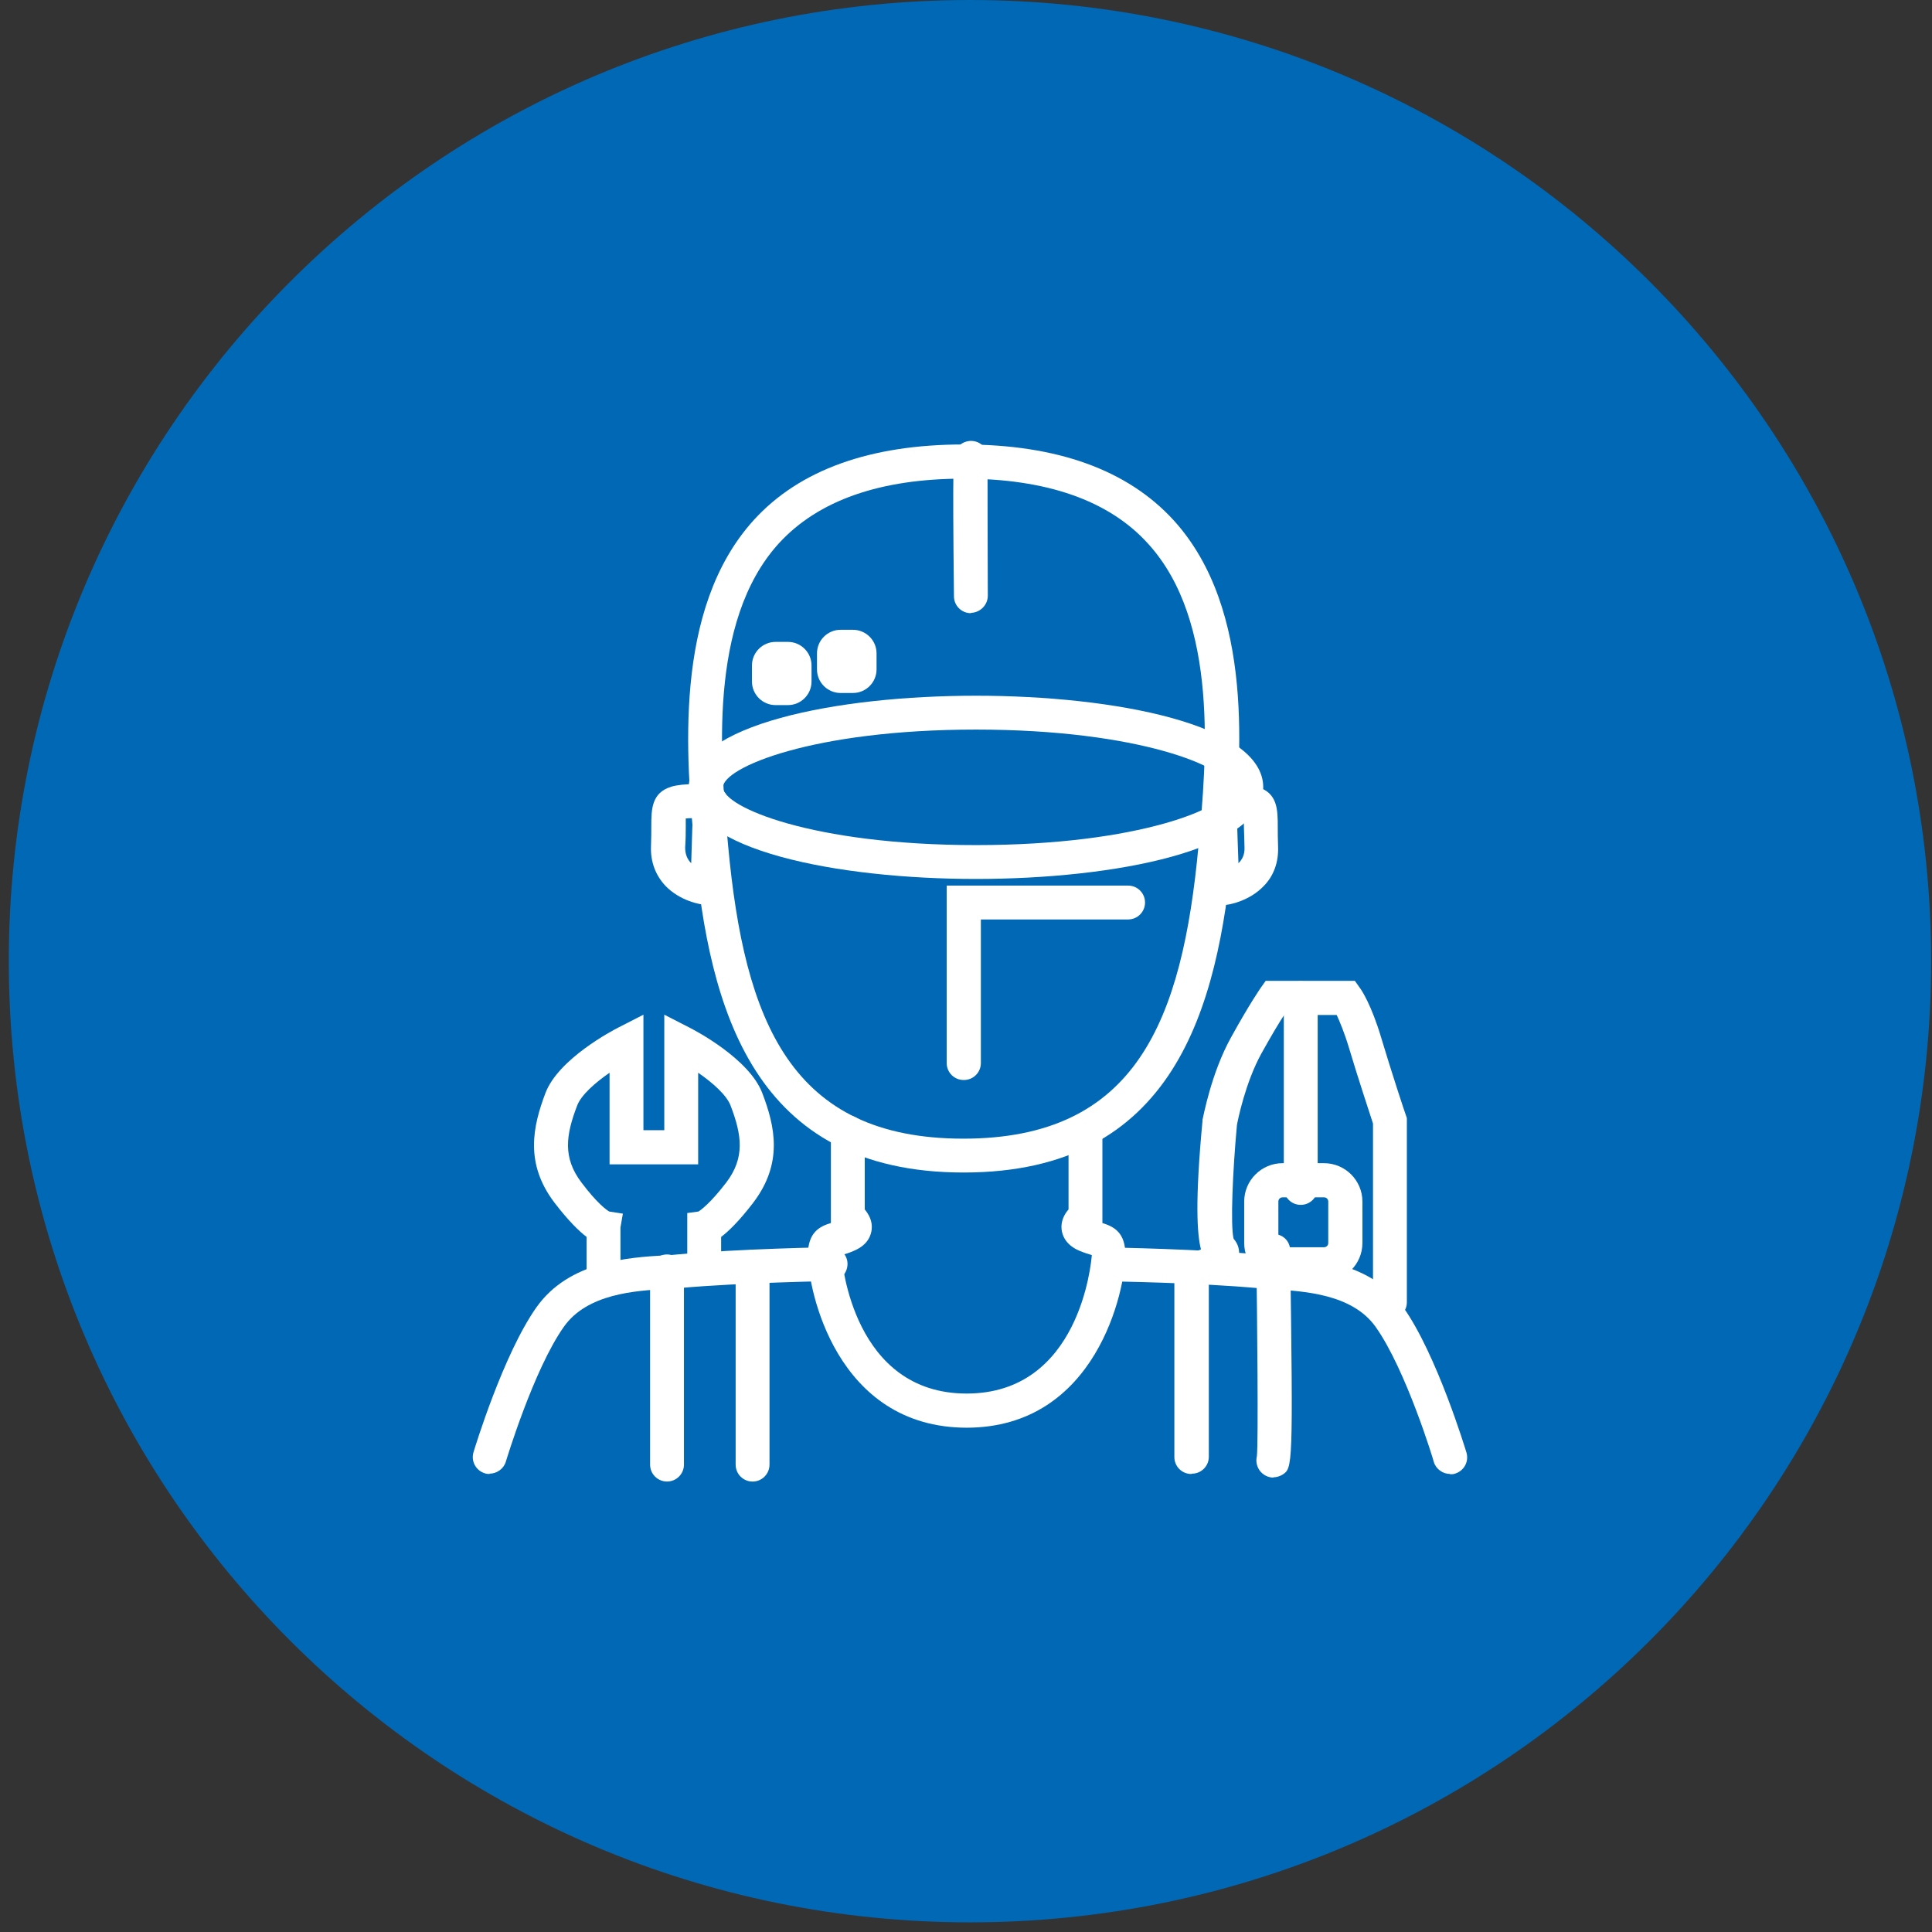 <?xml version="1.0" encoding="UTF-8"?> <svg xmlns="http://www.w3.org/2000/svg" width="163" height="163" viewBox="0 0 163 163" fill="none"><rect x="0" y="0" width="163" height="163" fill="#333333" stroke="none"/><path d="M81.835 162.186C126.621 162.186 162.928 125.879 162.928 81.093C162.928 36.306 126.621 0 81.835 0C37.049 0 0.742 36.306 0.742 81.093C0.742 125.879 37.049 162.186 81.835 162.186Z" fill="#0068B4"></path><path d="M81.299 98.924C63.519 98.924 59.846 85.099 58.596 71.579C57.907 64.054 56.734 51.427 63.596 43.876C67.448 39.642 73.417 37.499 81.299 37.499C89.181 37.499 95.125 39.642 99.002 43.876C105.89 51.427 104.716 64.028 104.002 71.579C102.752 85.099 99.079 98.924 81.299 98.924ZM81.299 40.382C74.259 40.382 69.029 42.218 65.713 45.84C59.693 52.447 60.79 64.283 61.428 71.324C62.805 86.17 66.708 96.067 81.274 96.067C95.839 96.067 99.742 86.17 101.12 71.324C101.783 64.258 102.88 52.422 96.834 45.84C93.543 42.218 88.288 40.382 81.248 40.382H81.299Z" fill="white"></path><path d="M82.345 74.156C70.687 74.156 58.111 71.732 58.111 66.427C58.111 61.121 70.662 58.697 82.345 58.697C94.028 58.697 106.578 61.121 106.578 66.427C106.578 71.732 94.028 74.156 82.345 74.156ZM82.345 61.554C68.519 61.554 60.994 64.768 60.994 66.427C60.994 68.085 68.519 71.299 82.345 71.299C96.171 71.299 103.696 68.085 103.696 66.427C103.696 64.768 96.171 61.554 82.345 61.554Z" fill="white"></path><path d="M103.11 76.349H101.732L101.681 74.972C101.452 67.855 101.451 67.753 101.477 67.651L101.528 66.962L102.115 66.554C102.88 66.018 105.252 66.12 106.12 66.401C107.778 66.911 107.803 68.288 107.803 69.742C107.803 70.176 107.803 70.737 107.829 71.426C107.88 72.727 107.472 73.9 106.604 74.768C105.431 75.992 103.722 76.375 103.084 76.375L103.11 76.349ZM104.359 69.028C104.385 69.998 104.436 71.426 104.487 72.829C104.793 72.523 105.023 72.115 104.997 71.503C104.972 70.788 104.972 70.202 104.946 69.742C104.946 69.513 104.946 69.258 104.946 69.054C104.768 69.054 104.589 69.028 104.385 69.028H104.359Z" fill="white"></path><path d="M61.045 76.348H59.668C59.03 76.348 57.321 75.965 56.147 74.741C55.306 73.848 54.872 72.7 54.923 71.399C54.949 70.71 54.949 70.175 54.949 69.716C54.949 68.262 54.974 66.884 56.632 66.374C57.499 66.093 59.872 66.017 60.637 66.527L61.198 66.91L61.275 67.624C61.275 67.624 61.275 67.828 61.071 74.945L61.02 76.323L61.045 76.348ZM57.856 69.052C57.856 69.257 57.856 69.512 57.856 69.741C57.856 70.2 57.856 70.787 57.806 71.501C57.806 72.114 58.01 72.522 58.316 72.828C58.367 71.45 58.392 70.022 58.443 69.027C58.239 69.027 58.061 69.027 57.882 69.052H57.856Z" fill="white"></path><path d="M81.58 120.454C70.534 120.454 68.162 108.771 68.162 105.863C68.162 103.975 69.157 103.465 70.101 103.185V95.532C70.101 94.741 70.739 94.103 71.529 94.103C72.32 94.103 72.958 94.741 72.958 95.532V102.037C73.289 102.445 73.621 103.006 73.544 103.72C73.493 104.18 73.264 104.996 72.091 105.506C71.657 105.71 71.274 105.812 70.994 105.889C71.045 106.526 72.014 117.572 81.554 117.572C91.095 117.572 92.064 106.526 92.115 105.889C91.834 105.812 91.452 105.685 91.018 105.506C89.87 104.996 89.615 104.18 89.564 103.72C89.488 103.006 89.819 102.419 90.151 102.037V95.532C90.151 94.741 90.788 94.103 91.579 94.103C92.37 94.103 93.008 94.741 93.008 95.532V103.185C93.977 103.491 94.947 103.975 94.947 105.863C94.947 108.746 92.549 120.454 81.529 120.454H81.58Z" fill="white"></path><path d="M100.508 124.358C99.717 124.358 99.079 123.72 99.079 122.929V106.247L100.074 105.915C100.508 105.762 100.967 105.583 101.324 105.405C100.992 104.155 100.814 101.349 101.451 94.589V94.487C101.502 94.334 102.166 90.559 103.875 87.498C105.482 84.59 106.324 83.416 106.349 83.365L106.783 82.753H114.308L114.742 83.365C114.844 83.493 115.711 84.768 116.553 87.625C117.343 90.278 118.593 94.079 118.619 94.104L118.695 94.334V109.869C118.695 110.66 118.058 111.297 117.267 111.297C116.476 111.297 115.838 110.66 115.838 109.869V94.793C115.558 93.926 114.512 90.763 113.823 88.441C113.415 87.089 113.032 86.197 112.777 85.635H108.339C107.956 86.222 107.318 87.268 106.426 88.875C105.074 91.324 104.436 94.487 104.359 94.921C104.002 98.772 103.798 103.415 104.079 104.512C104.461 104.946 104.615 105.481 104.513 106.043C104.436 106.374 104.257 107.344 101.987 108.262V122.904C101.987 123.695 101.349 124.332 100.559 124.332L100.508 124.358Z" fill="white"></path><path d="M122.343 124.356C121.731 124.356 121.145 123.948 120.966 123.336C120.966 123.259 118.619 115.555 116.068 111.959C114.104 109.178 110.074 108.949 107.421 108.77C106.987 108.744 106.604 108.719 106.273 108.693C101.12 108.209 93.62 108.107 93.544 108.107C92.753 108.107 92.115 107.444 92.141 106.653C92.141 105.862 92.804 105.224 93.595 105.25C93.901 105.25 101.273 105.377 106.528 105.862C106.834 105.887 107.191 105.913 107.599 105.939C110.609 106.117 115.66 106.423 118.415 110.326C121.221 114.305 123.619 122.213 123.721 122.545C123.95 123.31 123.517 124.101 122.752 124.33C122.624 124.381 122.471 124.381 122.343 124.381V124.356Z" fill="white"></path><path d="M41.327 124.356C41.199 124.356 41.046 124.356 40.919 124.305C40.153 124.076 39.72 123.285 39.949 122.52C40.051 122.188 42.449 114.28 45.255 110.301C48.01 106.398 53.061 106.092 56.071 105.913C56.453 105.913 56.836 105.862 57.142 105.837C62.397 105.352 69.769 105.225 70.075 105.225C70.866 105.225 71.504 105.862 71.504 106.628C71.504 107.418 70.891 108.082 70.101 108.082C70.024 108.082 62.525 108.209 57.372 108.668C57.04 108.694 56.657 108.719 56.224 108.745C53.571 108.898 49.541 109.153 47.576 111.933C45.025 115.53 42.704 123.234 42.679 123.31C42.5 123.923 41.913 124.331 41.301 124.331L41.327 124.356Z" fill="white"></path><path d="M107.446 124.664C106.987 124.664 106.528 124.434 106.247 124.026C106.018 123.669 105.941 123.261 106.043 122.853C106.171 121.526 106.069 111.603 105.992 105.558C105.992 104.767 106.604 104.104 107.395 104.104C108.237 104.104 108.849 104.716 108.849 105.507C109.104 123.822 109.053 123.847 108.212 124.409C107.956 124.562 107.701 124.638 107.421 124.638L107.446 124.664Z" fill="white"></path><path d="M109.742 101.654C108.951 101.654 108.313 101.016 108.313 100.225V84.206C108.313 83.415 108.951 82.777 109.742 82.777C110.533 82.777 111.171 83.415 111.171 84.206V100.225C111.171 101.016 110.533 101.654 109.742 101.654Z" fill="white"></path><path d="M111.706 108.11H108.211C106.425 108.11 104.971 106.656 104.971 104.87V101.375C104.971 99.59 106.425 98.136 108.211 98.136H111.706C113.491 98.136 114.945 99.59 114.945 101.375V104.87C114.945 106.656 113.491 108.11 111.706 108.11ZM108.211 101.018C108.007 101.018 107.854 101.171 107.854 101.375V104.87C107.854 105.074 108.007 105.227 108.211 105.227H111.706C111.91 105.227 112.063 105.074 112.063 104.87V101.375C112.063 101.171 111.91 101.018 111.706 101.018H108.211Z" fill="white"></path><path d="M50.918 109.459C50.127 109.459 49.49 108.821 49.49 108.031V104.357C48.852 103.873 47.959 103.005 46.786 101.475C44.26 98.159 44.949 95.047 46.02 92.215C47.117 89.333 51.684 86.935 52.194 86.68L54.285 85.608V95.353H56.045V85.608L58.137 86.68C58.647 86.935 63.214 89.333 64.31 92.215C65.407 95.072 66.07 98.159 63.545 101.475C62.372 103.005 61.479 103.873 60.841 104.357V106.679C60.841 107.47 60.203 108.107 59.413 108.107C58.622 108.107 57.984 107.47 57.984 106.679V102.342L58.928 102.215C59.132 102.087 59.923 101.526 61.275 99.766C62.856 97.674 62.601 95.787 61.632 93.261C61.3 92.394 60.127 91.348 58.903 90.506V98.235H51.428V90.506C50.204 91.348 49.031 92.394 48.699 93.261C47.73 95.787 47.474 97.674 49.056 99.766C50.383 101.526 51.173 102.087 51.403 102.215L52.551 102.393L52.347 103.567V108.031C52.347 108.821 51.709 109.459 50.918 109.459Z" fill="white"></path><path d="M56.275 124.994C55.484 124.994 54.847 124.356 54.847 123.566V107.265C54.847 106.475 55.484 105.837 56.275 105.837C57.066 105.837 57.704 106.475 57.704 107.265V123.566C57.704 124.356 57.066 124.994 56.275 124.994Z" fill="white"></path><path d="M63.493 124.997C62.703 124.997 62.065 124.359 62.065 123.568V106.886C62.065 106.095 62.703 105.457 63.493 105.457C64.284 105.457 64.922 106.095 64.922 106.886V123.568C64.922 124.359 64.284 124.997 63.493 124.997Z" fill="white"></path><path d="M81.3 91.118C80.509 91.118 79.871 90.48 79.871 89.689V74.716H95.176C95.967 74.716 96.605 75.353 96.605 76.144C96.605 76.935 95.967 77.573 95.176 77.573H82.754V89.689C82.754 90.48 82.116 91.118 81.325 91.118H81.3Z" fill="white"></path><path d="M81.912 51.733C81.121 51.733 80.483 51.095 80.483 50.304C80.355 38.672 80.457 38.443 80.585 38.111C80.866 37.371 81.707 37.014 82.447 37.295C83.085 37.55 83.442 38.213 83.34 38.876C83.289 39.744 83.34 46.274 83.34 50.253C83.34 51.044 82.702 51.682 81.912 51.707V51.733Z" fill="white"></path><path d="M66.478 59.488H65.432C64.335 59.488 63.442 58.595 63.442 57.498V56.146C63.442 55.049 64.335 54.156 65.432 54.156H66.478C67.575 54.156 68.468 55.049 68.468 56.146V57.498C68.468 58.595 67.575 59.488 66.478 59.488ZM65.917 56.809C65.917 56.809 65.917 56.809 65.942 56.809C65.942 56.809 65.942 56.809 65.968 56.809C65.968 56.809 65.968 56.809 65.942 56.809C65.942 56.809 65.942 56.809 65.917 56.809Z" fill="white"></path><path d="M71.963 58.466H70.917C69.82 58.466 68.928 57.573 68.928 56.476V55.124C68.928 54.028 69.82 53.135 70.917 53.135H71.963C73.06 53.135 73.953 54.028 73.953 55.124V56.476C73.953 57.573 73.06 58.466 71.963 58.466ZM71.428 55.788C71.428 55.788 71.428 55.788 71.453 55.788C71.453 55.788 71.453 55.788 71.479 55.788C71.479 55.788 71.479 55.788 71.453 55.788C71.453 55.788 71.453 55.788 71.428 55.788Z" fill="white"></path></svg> 
